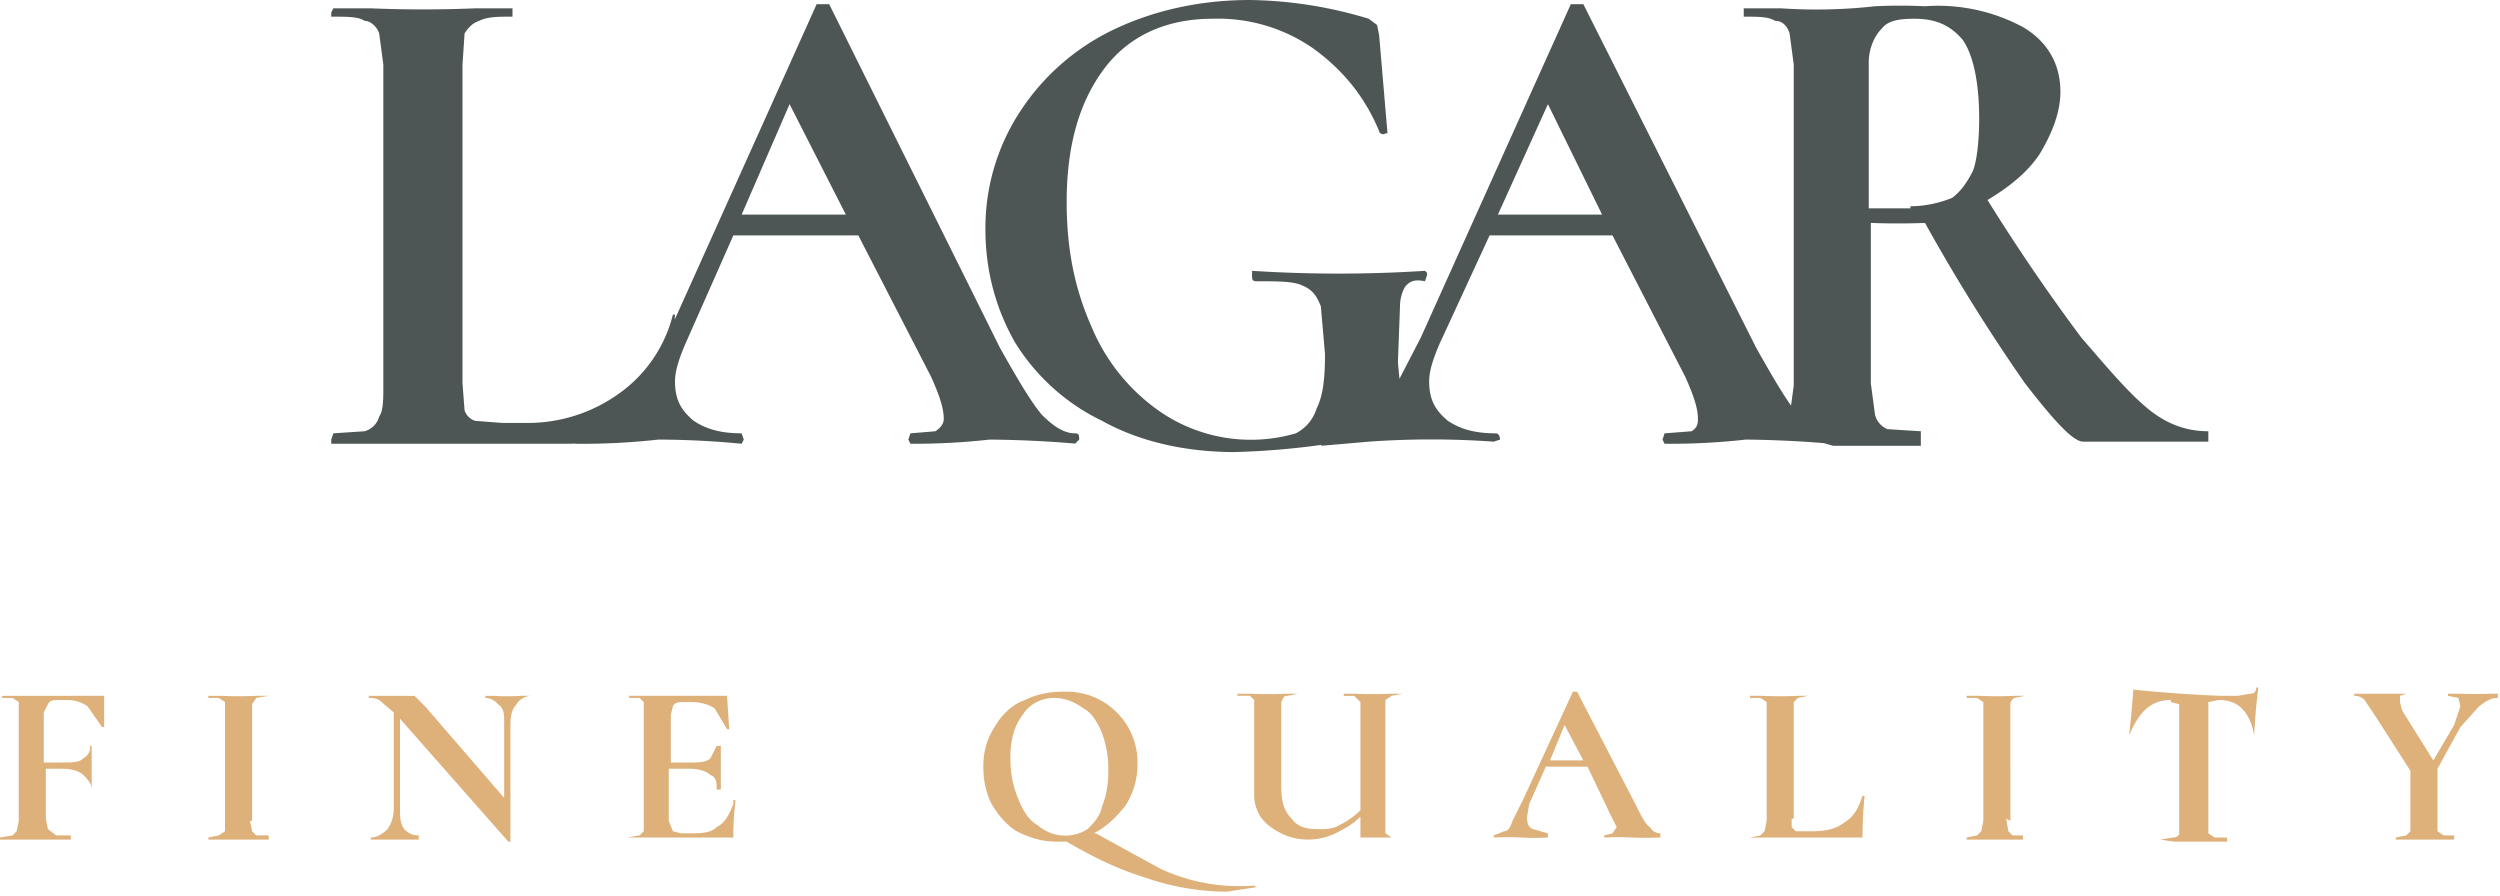 <svg xmlns="http://www.w3.org/2000/svg" width="120" height="43"><g fill="none"><path fill="#4D5555" d="M31.5 21c.2 0 .7.1.8 0v-.3a62.8 62.8 0 01.1-5.6h-.1a6.6 6.6 0 01-2.6 3.8 7.5 7.5 0 01-4.5 1.4h-1.1l-1.3-.1a.8.8 0 01-.5-.5l-.1-1.3V3.1l.1-1.5c.2-.3.4-.5.7-.6.4-.2.9-.2 1.6-.2V.6.4h-1.8a60.5 60.5 0 01-5 0H16l-.1.2v.2c.8 0 1.3 0 1.6.2.3 0 .6.3.7.6l.2 1.5v15.4c0 .7 0 1.2-.2 1.5a1 1 0 01-.7.7l-1.5.1-.1.3v.2h11.5l4-.2zm20.1.3l.2-.2c0-.2 0-.3-.2-.3-.5 0-1-.3-1.6-.9-.5-.6-1.1-1.6-2-3.2L39.8.2h-.6l-7.2 16-1.5 2.9c-.5.7-.9 1.1-1.3 1.4a3 3 0 01-1.6.3l-.1.3.1.2a32.7 32.7 0 004-.2 42.7 42.7 0 014 .2l.1-.2-.1-.3c-1 0-1.7-.2-2.3-.6-.6-.5-.9-1-.9-1.9 0-.5.2-1.1.5-1.8l2.3-5.2h6l3.5 6.8c.4.9.6 1.5.6 2 0 .2-.1.4-.4.6l-1.2.1-.1.3.1.2a32.4 32.4 0 003.8-.2 52.9 52.9 0 014.2.2zm-11-11h-5L37.9 5l2.7 5.3zm18.6 11.4a37 37 0 008.1-1.1v-.3-.8l-.2-2.1.1-2.7c0-.5.2-.9.3-1 .2-.2.4-.3.9-.2l.1-.3v-.1l-.1-.1a65 65 0 01-8.3 0v.2c0 .2 0 .3.2.3 1 0 1.8 0 2.2.2.5.2.7.5.9 1l.2 2.3c0 1.2-.1 2-.4 2.6a2 2 0 01-1 1.2 7.7 7.7 0 01-6.6-1.1 9.3 9.3 0 01-3.2-4c-.8-1.8-1.2-3.7-1.2-6 0-2.7.6-4.8 1.8-6.4 1.2-1.6 3-2.4 5.2-2.4A8 8 0 0163 2.3c1.4 1 2.5 2.3 3.2 4 0 .1.2.2.3.1h.1l-.4-4.7-.1-.5-.4-.3A20.5 20.5 0 0060 0c-2.4 0-4.6.5-6.5 1.4a11 11 0 00-4.5 3.9 10.2 10.2 0 00-1.7 5.7c0 2 .5 3.8 1.4 5.4a10 10 0 004.2 3.8c1.8 1 4 1.5 6.4 1.5zm28.7-.4l.2-.2c0-.2 0-.3-.2-.3-.5 0-1-.3-1.6-.9-.5-.6-1.1-1.6-2-3.2L76 .2h-.6l-7.2 16-1.5 2.9c-.4.7-.9 1.1-1.3 1.4a3 3 0 01-1.6.3l-.1.3-.3.3 2.3-.2a42.2 42.2 0 016 0l.3-.1c0-.2-.1-.3-.2-.3-1 0-1.7-.2-2.3-.6-.6-.5-.9-1-.9-1.9 0-.5.2-1.1.5-1.8l2.4-5.2h5.9l3.5 6.8c.4.9.6 1.5.6 2 0 .2 0 .4-.3.6l-1.3.1-.1.3.1.2a32.4 32.4 0 003.9-.2 52.9 52.9 0 014.1.2zm-11-11h-5L74.3 5l2.6 5.3zM84.6 21h2l1.4.4h4.2V21v-.3l-1.6-.1a1 1 0 01-.6-.7l-.2-1.5v-7.7a34.1 34.1 0 002.6 0 89 89 0 004.8 7.7c1.4 1.8 2.3 2.8 2.8 2.8h6V21v-.3c-1 0-1.9-.3-2.8-1-1-.8-2-2-3.3-3.5a94 94 0 01-4.5-6.6c1-.6 1.9-1.3 2.5-2.2.6-1 1-2 1-3 0-1.3-.6-2.4-1.8-3.1A8.6 8.6 0 0092.4.3a24.8 24.8 0 00-2.4 0 25.2 25.2 0 01-4.5.1h-1.8v.4c.7 0 1.2 0 1.5.2.4 0 .6.3.7.6l.2 1.5v15.4l-.2 1.5a1 1 0 01-.7.7l-1.6.1s-.4.1 1 .1zm7.1-11h-2V3c0-.7.3-1.3.6-1.6.3-.4.8-.5 1.6-.5 1 0 1.7.3 2.3 1 .5.7.8 2 .8 3.8 0 1-.1 2-.3 2.5-.3.6-.6 1-1 1.3-.5.2-1.2.4-2 .4z"></path><path fill="#DEB17B" d="M5 34.9h-.1l-.7-1c-.3-.2-.6-.3-1-.3h-.4c-.2 0-.4 0-.5.2l-.2.4v2.4H3c.5 0 .8 0 1-.2.2-.1.4-.4.3-.6h.1v2.1c0-.3-.2-.5-.4-.7-.2-.2-.6-.3-1-.3h-.8v2.4l.1.5.4.3h.7v.2H0v-.1l.6-.1.2-.2.1-.5v-5.2-.5l-.3-.2H.1v-.1H5V35zm7 4.5l.1.5.2.2h.6v.2H10v-.1l.5-.1.3-.2v-5.7-.5l-.3-.2H10v-.1h.6a19.8 19.8 0 001.7 0h.6l-.6.1-.2.3V39.4zm13.5-6c-.3 0-.6.2-.7.4-.2.2-.3.5-.3 1v5.6h-.1l-5.2-5.9v4.3c0 .4 0 .7.2 1 .2.2.4.3.7.3v.2h-2.3v-.1c.3 0 .6-.2.8-.4.2-.3.3-.6.3-1v-4.6l-.7-.6a1 1 0 00-.5-.1v-.1h2.2l.2.2.3.3 3.8 4.4v-3.6c0-.4 0-.7-.3-.9a.8.8 0 00-.6-.3v-.1h.4a9.9 9.9 0 001.3 0h.5zm9.7 5h.1v.1a12.5 12.5 0 00-.1 1.7h-5.1l.6-.1.2-.2v-5.7-.5l-.2-.2h-.5v-.1h4.7L35 35h-.1l-.6-1c-.3-.2-.7-.3-1.1-.3h-.4c-.2 0-.4 0-.5.2l-.1.4v2.3h.9c.4 0 .8 0 1-.2l.3-.6h.2v2.1h-.2c0-.3 0-.6-.3-.7-.2-.2-.6-.3-1-.3h-1v2.5l.2.5.4.1h.4c.5 0 1 0 1.3-.3.4-.2.6-.6.8-1.1zm25 4.1c.1.1.1.1 0 .1l-1.3.2c-1.2 0-2.6-.2-4-.7-1.3-.4-2.5-1-3.7-1.7h-.5c-.7 0-1.3-.2-1.9-.5-.5-.3-.9-.8-1.2-1.3-.3-.6-.4-1.2-.4-1.8 0-.8.2-1.4.6-2 .3-.5.8-1 1.4-1.2.6-.3 1.2-.4 1.9-.4a3.4 3.4 0 013.5 3.5c0 .7-.2 1.4-.6 2-.4.5-.9 1-1.5 1.3h.1l3.1 1.7a9 9 0 004.6.8zm-11.7-6.1c0 .7.1 1.3.4 2 .2.5.5 1 .9 1.2a2 2 0 002.4.2c.3-.3.6-.6.7-1.1.2-.5.3-1 .3-1.7a5 5 0 00-.3-1.8c-.2-.5-.5-1-.9-1.2-.4-.3-.9-.5-1.4-.5-.6 0-1.2.3-1.5.8-.4.5-.6 1.2-.6 2zM67.3 40v.2h-1.8-.2v-1c-.4.4-.8.6-1.2.8a3 3 0 01-1.3.3c-.5 0-.9-.1-1.3-.3-.4-.2-.7-.4-1-.8a2 2 0 01-.3-1.1v-4-.5l-.2-.2h-.6v-.1h.6a19.7 19.7 0 001.7 0h.6l-.5.1c-.2 0-.2.1-.3.3v4c0 .7.1 1.2.5 1.6.3.4.7.5 1.3.5.3 0 .7 0 1-.2a4 4 0 001-.7v-4.8-.4l-.3-.3h-.5v-.1h.6a18 18 0 001.6 0h.6l-.5.1-.3.2V40l.3.2h.5zm12.4 0v.2a16 16 0 01-1.4 0 12.5 12.5 0 00-1.3 0v-.1l.4-.1.2-.3-.3-.6-1.1-2.3h-2l-.8 1.8-.1.6c0 .2 0 .5.3.6l.7.2v.2a10.6 10.6 0 01-1.3 0 14 14 0 00-1.3 0v-.1l.5-.2c.2 0 .3-.2.4-.5l.5-1 2.4-5.2h.2l2.8 5.4c.3.6.5 1 .7 1.1.1.2.3.3.5.3zm-5.3-3.5H76l-.9-1.7-.7 1.7zM86 39.3v.4l.2.2h.8c.6 0 1.1-.1 1.5-.4.5-.3.7-.7.9-1.3h.1a20.9 20.9 0 00-.1 2H84l.5-.1.2-.2.1-.5v-5.2-.5l-.3-.2h-.5v-.1h.6a20 20 0 001.7 0h.5l-.5.1-.2.2v5.6zm10.3 0l.1.6.2.2h.5v.2H94.4v-.1l.5-.1.2-.2.1-.5v-5.2-.5l-.3-.2h-.5v-.1h.6a19.8 19.8 0 001.7 0h.5l-.5.1s-.2.1-.2.3V39.4zm7.9-5.7c-.9 0-1.5.5-2 1.7a58.2 58.2 0 00.2-2.2 65 65 0 004.2.3h.8l.6-.1c.2 0 .3-.1.3-.3h.1a30.6 30.6 0 00-.2 2.3c-.1-.6-.3-1-.6-1.3-.3-.3-.7-.4-1.1-.4l-.5.1V40l.3.2h.6v.2h-2.5a14.4 14.4 0 01-.7-.1l.6-.1c.2 0 .3-.1.3-.2v-5.7-.5l-.4-.1zm15.7-.3v.2c-.3 0-.5.1-.9.4l-.9 1-1.1 2v3l.3.2h.5v.2H115v-.1l.5-.1.2-.2V37l-1.6-2.5-.6-.9c-.2-.2-.4-.2-.5-.2v-.1h2.5l-.3.1v.3l.1.4 1.5 2.4 1-1.7.3-.9-.1-.4-.5-.1v-.1h.6a21.2 21.2 0 001.4 0h.4z"></path></g></svg>